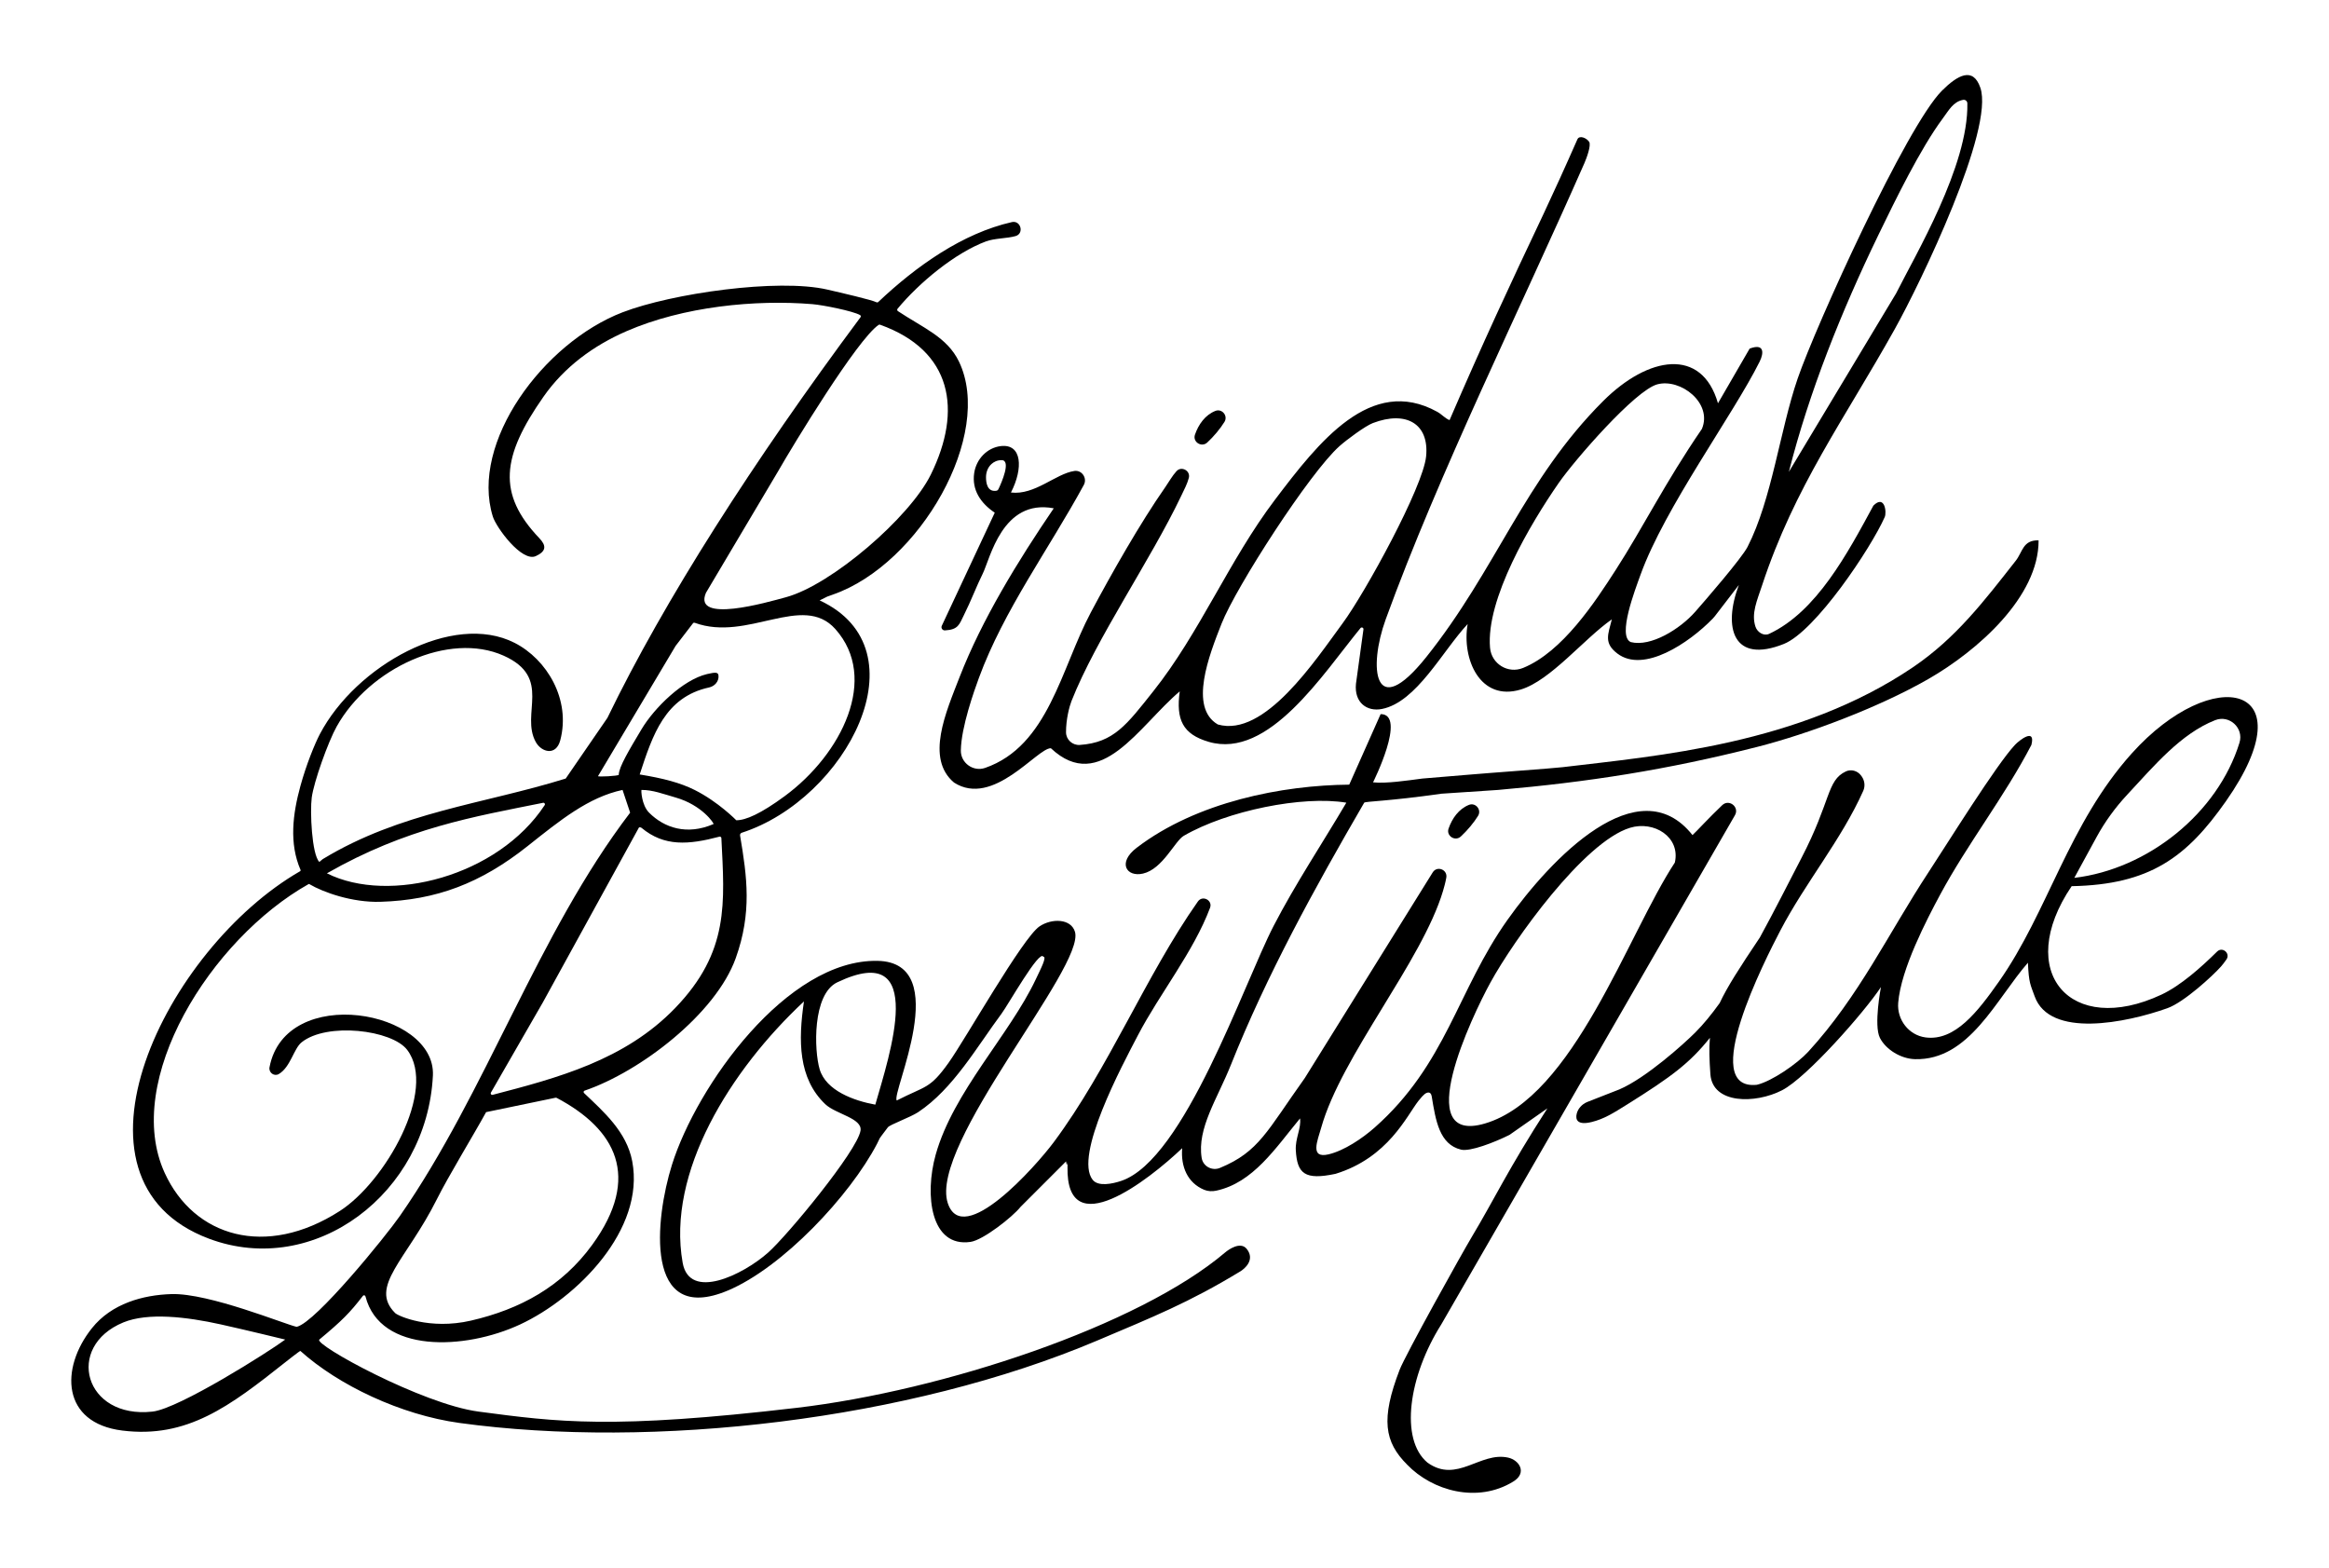 <svg viewBox="0 0 1851 1246" height="1246" width="1851" version="1.1" xmlns:xlink="http://www.w3.org/1999/xlink" xmlns="http://www.w3.org/2000/svg">
<defs>
<clipPath id="clip_0">
<path d="M0 1246H1851V0H0Z" transform="matrix(1,0,0,-1,0,1246)"></path>
</clipPath>
</defs>
<g>
<g clip-path="url(#clip_0)">
<path d="M0 0C-54.224-6.025-69.912 51.703-23.168 70.885-3.649 78.895 27.112 75.311 54.224 69.286 74.809 64.711 105.435 57.236 105.435 57.236 93.385 48.199 21.171 2.352 0 0M225.933 168.696C235.218 187.267 254.925 219.446 265.094 237.982L320.346 249.451C320.626 249.408 320.888 249.37 321.167 249.329 368.019 224.535 388.803 186.666 349.442 132.547 325.343 99.41 292.206 81.336 253.044 72.298 220.227 64.725 195.143 75.976 192.796 78.323 171.709 99.41 201.833 120.497 225.933 168.696M268.849 253.389 310.281 325.343 386.542 464.121C386.83 464.596 388.177 464.271 388.604 463.915 406.677 448.854 425.959 450.403 450.524 456.888 451.282 457.088 452.042 456.537 452.081 455.754 454.624 404.244 458.554 365.562 415.417 320.779 375.338 279.171 321.527 265.091 270.269 251.721 269.284 251.463 268.441 252.456 268.849 253.389M445.84 466.927C424.685 457.774 406.679 463.915 394.629 475.965 388.604 481.99 388.21 494.039 388.604 494.039 397.641 494.039 405.272 490.999 415.716 488.014 436.803 481.99 446.501 467.213 445.84 466.927M370.529 506.089C370.529 505.121 353.57 504.219 354.062 505.052L415.716 608.512 429.573 626.554C429.898 626.922 430.416 627.042 430.876 626.875 472.893 611.471 516.628 650.983 542.62 621.925 577.567 582.855 547.822 522.571 502.469 489.153 483.493 475.17 471.328 469.841 463.915 469.94 463.915 469.94 449.606 484.625 430.778 494.039 419.387 499.735 405.99 503.259 387.161 506.327 397.479 537.877 407.345 567.897 442.372 575.496 446.759 576.447 450.16 580.282 449.801 584.756 449.575 587.584 447.799 587.779 440.685 586.108 421.542 581.612 398.828 559.349 388.604 542.238 378.989 526.146 370.529 512.114 370.529 506.089M439.815 650.686C439.87 650.812 496.984 746.965 497.052 747.084 509.067 768.109 560.015 852.029 577.069 863.63 577.361 863.829 577.869 863.868 578.201 863.749 635.673 843.195 643.711 795.79 618.549 744.676 601.768 710.586 539.708 657.07 503.446 647.194 488.295 643.068 429.271 626.038 439.815 650.686M311.662 481.979C274.583 425.462 188.218 402.937 138.572 427.766 201.833 463.915 254.997 472.655 310.419 483.819 311.461 484.03 312.245 482.868 311.662 481.979M852.519 126.522C783.683 68.036 628.075 16.618 512.114 3.012 364.92-14.258 321.519-8.265 259.069 0 214.174 5.943 127.919 53.38 132.547 57.236 150.622 72.298 156.647 78.323 167.234 92.045 167.812 92.794 168.994 92.419 169.23 91.501 180.866 46.09 248.237 48.767 292.206 69.286 337.393 90.373 391.616 144.597 381.213 199.015 376.731 222.457 358.49 238.328 342.953 253.125 342.313 253.734 342.544 254.779 343.38 255.064 387.696 270.185 447.687 316.135 463.506 360.383 476.441 396.563 472.527 424.728 466.934 457.85 466.782 458.748 467.366 459.708 468.232 459.988 551.031 486.679 614.258 605.629 530.188 644.661L536.213 647.673C536.212 647.673 540.39 649.177 540.875 649.346 609.854 673.47 668.846 776.496 640.886 834.48 631.501 853.944 612.293 861.269 592.394 874.54 591.763 874.961 591.614 875.843 592.098 876.427 609.319 897.208 637.838 920.821 662.349 929.948 669.324 932.546 679.124 932.228 685.921 934.19 692.898 936.205 690.025 946.905 682.944 945.295 643.904 936.424 607.155 910.566 576.713 881.755 576.382 881.44 575.897 881.343 575.487 881.546 571.436 883.552 547.416 889.096 536.213 891.681 497.052 900.718 412.703 888.668 373.542 873.606 310.626 849.408 252.171 770.07 270.432 711.312 273.16 702.537 293.545 674.749 304.649 679.883 312.917 683.706 313.112 688.1 307.462 694.023 273.734 729.383 277.394 759.013 310.766 806.617 327.282 830.177 350.305 847.1 376.554 858.544 421.931 878.328 479.361 883.821 524.434 880.084 532.777 879.393 556.708 874.647 562.313 871.391 562.913 871.042 563.082 870.268 562.668 869.711 477.603 755.43 406.679 644.661 361.492 551.275 361.281 551.13 328.566 503.222 328.355 503.077 262.746 482.668 197.323 476.707 135.212 439.03 134.958 438.965 132.802 436.868 132.547 436.803 126.522 442.828 125.054 477.027 126.522 488.014 128.195 500.535 139.561 532.342 146.373 544.506 172.357 590.915 235.698 620.094 278.975 600.757 318.194 583.236 292.072 554.434 304.647 531.983 309.114 524.006 320.687 520.761 324.048 533.539 332.58 565.97 313.345 597.884 287.734 610.92 238.626 635.915 161.57 592.789 132.977 538.414 128.893 530.646 122.16 514.091 117.485 497.052 111.434 474.995 108.415 451.609 117.636 430.43 117.792 430.071 117.663 429.659 117.323 429.463 10.418 368.032-79.743 184.141 44.82 137.425 128.877 105.9 218.163 173.64 222.81 267.021 225.399 319.036 105.644 340.383 92.959 273.649 92.15 269.394 96.694 266.066 100.409 268.295 109.668 273.851 112.2 288.402 118.413 293.426 138.395 309.582 190.306 303.434 202.408 287.412 226.455 255.577 184.965 182.616 148.768 159.377 89.919 121.595 32.862 139.001 9.643 189.694-23.951 263.038 46.097 375.404 124.083 419.249 124.236 419.249 124.348 419.249 124.501 419.248 135.542 412.709 158.672 404.431 181.161 405.131 225.466 406.511 260.742 419.748 298.159 449.462 324.09 470.055 346.406 488.22 373.542 494.039L379.567 475.965C305.785 379.25 265.324 254.237 196.536 155.423 185.349 139.355 130.024 71.233 114.783 67.428 114.65 67.412 114.533 67.399 114.401 67.384 105.435 69.286 44.922 94.268 15.062 93.385-7.567 92.718-32.572 85.881-48.199 66.274-73.619 34.377-72.298-9.037-24.099-15.062 27.396-21.499 61.3 4.152 105.435 39.162 105.749 39.41 117.188 48.467 117.485 48.199 147.609 21.087 197.099-2.599 244.007-9.037 397.641-30.124 601.053-7.049 751.153 56.601 794.894 75.151 823.732 86.622 864.569 111.46 867.696 113.362 876.618 120.497 869.604 129.298 864.569 135.56 854.967 128.602 852.519 126.522" transform="matrix(1,0,0,-1,121.243,1121.797)"></path>
<path d="M0 0C11.566 29.331 70.142 120.206 93.842 141.242 99.502 146.266 114.227 157.214 120.301 159.525 146.905 169.654 165.164 158.879 162.619 133.063 160.206 108.58 114.177 24.701 96.346 .516 74.597-28.984 34.237-90.613-2.929-80.009-26.067-66.51-9.866-25.022 0 0M268.054 111.976C280.686 130.163 328.81 185.6 346.378 190.3 364.898 195.255 390.46 175.386 381.799 154.856 352.403 111.976 335.231 76.799 313.241 42.69 296.988 17.482 271.107-22.281 239.688-35.083 227.711-39.963 214.541-31.904 213.421-19.019 210.07 19.522 245.295 79.207 268.054 111.976M522.268 309.401C535.323 336.329 555.466 377.725 573.207 401.566 578.162 408.224 581.549 414.947 589.476 416.376 591.157 416.679 592.738 415.333 592.772 413.626 593.765 363.853 551.223 292.722 536.161 262.598L450.919 120.755C467.04 184.251 492.615 248.23 522.268 309.401M-177.205 107.159C-177.786 105.951-178.432 105.765-179.361 105.665-186.047 104.948-187.175 111.762-187.158 116.544-187.144 120.491-185.705 124.383-182.76 127.013-180.891 128.684-178.288 130.051-174.773 130.051-166.961 130.051-174.865 112.019-177.205 107.159M-167.335 104.328C-157.395 123.635-158.575 143.207-175.374 141.217-186.396 139.91-194.888 130.816-196.547 119.841-198.571 106.452-191.407 95.795-180.207 88.302L-222.305-1.594C-223.136-3.368-221.745-5.354-219.789-5.248-209.116-4.673-208.396-.455-204.898 6.541-198.873 18.591-194.699 29.952-189.836 39.678-183.811 51.728-174.291 99.529-133.319 91.778-161.654 50.193-190.437 3.264-208.117-42.234-219.057-70.392-235.356-107.041-212.588-126.166-181.503-146.23-146.463-98.678-135.612-98.894-96.21-135.827-65.399-80.872-33.189-53.708-36.242-76.064-30.973-87.734-10.12-93.824 37.539-107.74 80.427-40.062 110.466-3.42 111.32-2.378 112.999-3.108 112.816-4.442L106.866-47.684C105.383-62.745 115.71-70.021 127.529-67.684 155.018-62.245 175.512-21.733 195.632-.193 190.832-27.875 205.431-62.049 237.899-52.22 261.501-45.076 288.139-11.867 310.229 3.529 307.216-8.521 303.648-15.309 314.651-23.66 335.524-39.501 371.527-15.324 390.47 4.158 391.071 4.776 391.617 5.42 392.143 6.103L411.166 30.838C398.359-3.142 406.629-32.117 446.937-16.015 471.935-6.028 516.115 59.969 527.124 84.864 528.792 88.637 527.124 102.939 518.086 93.902 497.499 55.899 472.9 9.554 435.222-8 430.964-9.985 425.854-6.756 424.374-2.296 420.903 8.162 425.619 18.364 429.579 30.383 455.506 109.064 494.983 162.402 534.938 233.931 556.094 271.806 614.314 393.199 603.106 425.999 597.281 443.043 584.844 435.838 572.73 423.812 544.448 395.735 472.222 236.623 457.862 194.759 443.778 153.699 437.472 98.972 418.091 61.136 413.436 52.048 384.327 18.422 376.502 9.554 364.355-4.214 341.284-18.557 325.291-14.546 314.429-9.905 328.732 27.066 333.052 39.051 352.209 92.204 406.687 166.121 427.713 208.374 431.193 215.365 431.368 223.128 419.74 218.674L394.577 175.237C381.744 220.015 339.092 212.737 303.292 176.972 240.502 114.243 218.508 43.29 162.619-26.596 120.957-78.693 116.592-34.739 130.487 3.49 172.822 119.96 237.45 250.089 288.388 365.997 289.968 369.592 294.073 380.336 292.154 383.095 289.981 386.22 284.362 388.455 282.833 384.971 274.079 365.021 262.597 339.776 256.005 325.859 228.893 268.623 207.806 223.436 181.254 161.864 177.681 163.188 175.257 166.371 171.412 168.495 118.663 197.616 77.252 144.485 42.538 98.638 5.926 50.283-17.301-7.246-54.276-53.708-75.253-80.068-85.505-94.406-112.633-96.279-118.446-96.68-123.54-92.06-123.568-86.234-123.617-75.833-120.847-65.526-119.238-61.44-99.736-11.939-56.317 50.627-32.137 101.421-29.666 106.613-27.196 111.176-25.963 115.971-24.506 121.636-31.813 125.612-35.759 121.293-39.227 117.498-41.867 112.619-44.606 108.708-64.646 80.087-87.871 39.065-103.923 8.895-127.516-35.452-137.561-97.057-187.867-114.531-197.28-117.801-207.32-110.617-207.162-100.655-206.866-82.018-196.537-53.163-192.829-43.064-173.034 10.846-137.078 59.523-109.428 110.341-106.52 115.685-110.907 122.332-116.927 121.448-131.831 119.259-148.37 102.023-167.335 104.328" transform="matrix(1,0,0,-1,970.802,495.727)"></path>
<path d="M0 0C6.641 12.172 14.84 23.407 24.289 33.553 45.669 56.508 66.827 81.999 94.184 92.788 105.518 97.258 117.122 86.524 113.527 74.883 96.199 18.764 40.622-25.623-17.748-32.532ZM95.732-91.114C83.11-103.569 66.832-118.145 51.503-125.323-20.769-159.165-65.982-107.249-19.866-39.141 42.465-37.963 71.593-16.017 102.714 28.311 168.519 122.043 92.508 138.244 27.935 66.393-22.424 10.358-38.635-59.562-77.711-115.034-94.445-138.791-112.547-162.401-135.95-159.337-149.307-157.588-158.783-145.275-157.713-131.845-155.569-104.966-134.889-65.46-124.505-46.123-102.719-5.551-73.069 32.234-51.848 73.127-48.314 87.188-61.609 76.648-64.791 73.29-79.505 57.761-118.778-5.469-133.658-28.118-165.232-76.182-188.776-126.616-229.242-170.75-237.831-180.117-258.096-194.201-270.035-196.982-316.908-201.915-263.324-97.238-251.351-74.321-231.546-36.411-202.791-2.121-185.495 36.62-183.802 40.41-184.355 44.832-186.794 48.192L-187.172 48.712C-189.946 52.534-195.064 54.061-199.334 52.047-214.612 44.838-210.903 28.849-234.679-16.876-245.04-36.804-256.187-58.984-267.859-80.268-267.846-80.227-267.829-80.177-267.815-80.137-283.668-103.775-293.606-119.175-299.613-132.054-306.015-140.973-312.497-148.918-319.027-155.448-328.064-164.485-358.188-191.597-379.275-200.634L-405.237-210.792C-409.108-212.552-412.2-215.857-413.226-219.984-414.444-224.882-412.463-229.291-401.368-226.567-391.454-224.131-384.088-219.458-373.251-212.684-337.562-190.379-323.342-179.624-307.359-159.652-308.125-167.911-307.806-176.982-306.977-188.585-305.281-212.324-271.354-212.296-249.969-201.301-230.33-191.203-184.528-139.203-171.417-119.299-171.417-119.299-177.346-149.757-172.228-159.753-167.503-168.982-155.61-176.344-144.306-176.617-101.214-177.663-79.916-128.905-54.615-99.977-53.932-116.286-52.528-117.523-49.284-126.621-37.302-160.219 23.584-147.752 56.232-136.108 69.577-131.348 92.48-110.145 98.711-103.133 99.967-101.72 101.558-99.699 103.154-97.385 106.523-92.501 99.955-86.947 95.732-91.114" transform="matrix(1,0,0,-1,1666.331,665.106)"></path>
<path d="M0 0C5.052 4.65 10.385 11.001 13.701 16.415 16.683 21.287 11.704 27.238 6.404 25.107-1.621 21.878-6.894 14.489-9.745 6.279-11.766 .457-4.536-4.173 0 0" transform="matrix(1,0,0,-1,959.462,351.684)"></path>
<path d="M0 0C-8.025-3.229-13.298-10.619-16.149-18.828-18.17-24.65-10.94-29.28-6.404-25.107-1.352-20.457 3.98-14.106 7.297-8.692 10.28-3.82 5.3 2.131 0 0" transform="matrix(1,0,0,-1,1167.417,639.654)"></path>
<path d="M0 0C-59.323-17.551-10.417 85.16 4.269 111.96 22.752 145.688 78.505 223.744 115.216 234.976 134.34 240.827 155.469 227.648 150.862 207.352 113.371 150.422 70.45 20.843 0 0M-484.579 14.959C-501.468 18.016-523.718 26.012-528.796 43.018-533.283 58.047-534.684 102.693-514.807 112.175-442.105 146.853-473.535 53.591-484.579 14.959M-496.342-5.732C-499.022-21.924-554.46-89.085-569.882-102.707-589.965-120.446-632.273-141.005-637.685-110.703-650.521-38.82-599.668 42.498-541.288 96.995-545.867 66.009-545.913 35.877-524.343 15.327-516.034 7.409-494.697 4.205-496.342-5.732M18.318-265.538C-3.967-260.658-22.19-286.292-45.663-269.583-68.017-251.046-60.69-200.724-34.771-159.685L198.593 244.91C202.416 251.398 193.989 258.146 188.523 252.966 178.214 243.197 167.952 231.954 164.883 229.18 121.857 283.494 52.202 210.248 17.809 161.758-22.045 105.568-30.784 47.083-87.776-3.288-97.591-11.961-111.983-21.589-124.257-24.517-139.58-28.174-133.073-13.563-130.226-3.429-114.155 53.797-50.12 128.758-33.39 184.781-32.54 187.628-31.477 191.428-30.779 195.333-29.63 201.752-38.132 205.075-41.576 199.538L-143.219 36.123C-173.313-6.009-179.601-22.461-210.635-35.308-216.948-37.922-224.134-34.09-225.206-27.343-228.945-3.783-212.751 19.585-202.038 46.428-173.536 117.839-135.462 187.044-96.02 254.936-95.02 256.03-76.945 256.029-34.771 262.055L10.415 265.068C81.468 271.251 144.323 280.949 216.072 299.197 257.371 309.701 313.185 330.772 352.178 353.115 391.491 375.641 440.2 418.65 439.951 463.412 427.398 463.759 427.317 454.23 421.848 447.273 396.76 415.353 374.391 385.762 339.999 362.498 249.354 301.186 136.937 292.18 61.627 283.142 53.809 282.204 4.32 278.677-13.684 277.117L-49.833 274.105C-61.935 272.511-78.572 270.006-88.995 271.093-88.995 271.093-61.883 325.316-82.97 325.316L-107.916 269.264C-160.783 268.822-228.978 255.701-276.878 219.085-292.34 207.265-284.97 195.542-271.777 198.604-256.178 202.226-246.507 224.503-239.432 228.607-204.95 248.601-144.891 260.726-110.222 254.938-129.394 222.429-150.74 190.372-167.98 157.076-191.813 111.053-238.832-28.456-288.945-45.565-296.242-48.056-307.5-50.32-311.85-44.76-326.808-25.64-288.642 45.66-275.727 70.354-258.601 103.099-231.571 136.635-218.544 171.381-216.291 177.388-224.535 181.654-228.214 176.398L-228.345 176.211C-269.535 117.651-299.077 43.802-342.766-14.88-357.013-34.016-415.151-99.562-427-63.245-442.145-16.829-317.681 124.394-325.892 152.287-329.005 162.864-344.328 163.223-354.089 156.62-367.56 147.508-412.84 67.138-426.388 48.172-441.45 27.085-444.462 30.098-467.496 18.289-472.424 23.164-421.731 128.04-482.779 129.232-554.924 130.642-626.591 29.718-646.225-32.929-659.564-75.493-668.781-160.878-601.896-132.806-558.351-114.53-504.805-57.533-483.17-16.101-479.717-9.487-483.624-15.089-474.587-3.039-472.989-.909-456.654 4.913-450.487 9.011-422.707 27.471-403.924 60.797-384.214 87.334-378.87 94.528-354.089 138.546-351.077 132.521-348.065 132.521-352.933 123.241-357.102 114.446-378.027 70.299-422.551 25.194-436.578-24.73-445.632-56.955-440.538-98.75-408.854-94.106-398.821-92.635-375.446-74.25-369.152-66.3L-333.002-30.151C-331.991-37.885-331.651-25.006-331.833-34.621-333.002-96.424-267.536-45.122-240.68-19.648-241.922-34.284-236.437-47.216-223.222-52.704-220.196-53.961-216.806-54.094-213.604-53.402-184.31-47.072-166.691-19.796-147.037 4.019-145.883-3.623-150.914-11.785-150.387-21.252-149.346-39.929-143.219-45.213-118.807-40.022-76.945-27.138-62.211 6.132-52.846 18.048-48.219 23.935-46.821 24.073-46.821 24.073-46.821 24.073-43.153 26.307-42.372 21.559-39.216 2.358-36.291-16.646-19.049-20.794-11.886-22.518 7.403-15.089 19.453-9.064L49.577 12.023C18.407-36.245 7.403-60.275-10.672-90.4-18.344-103.188-63.329-183.929-67.908-195.835-82.97-234.996-79.958-253.071-61.883-271.146-41.965-291.86-6.08-302.145 22.47-284.553 33.718-277.622 27.249-267.493 18.318-265.538" transform="matrix(1,0,0,-1,1180.242,892.825)"></path>
</g>
</g>
</svg>
